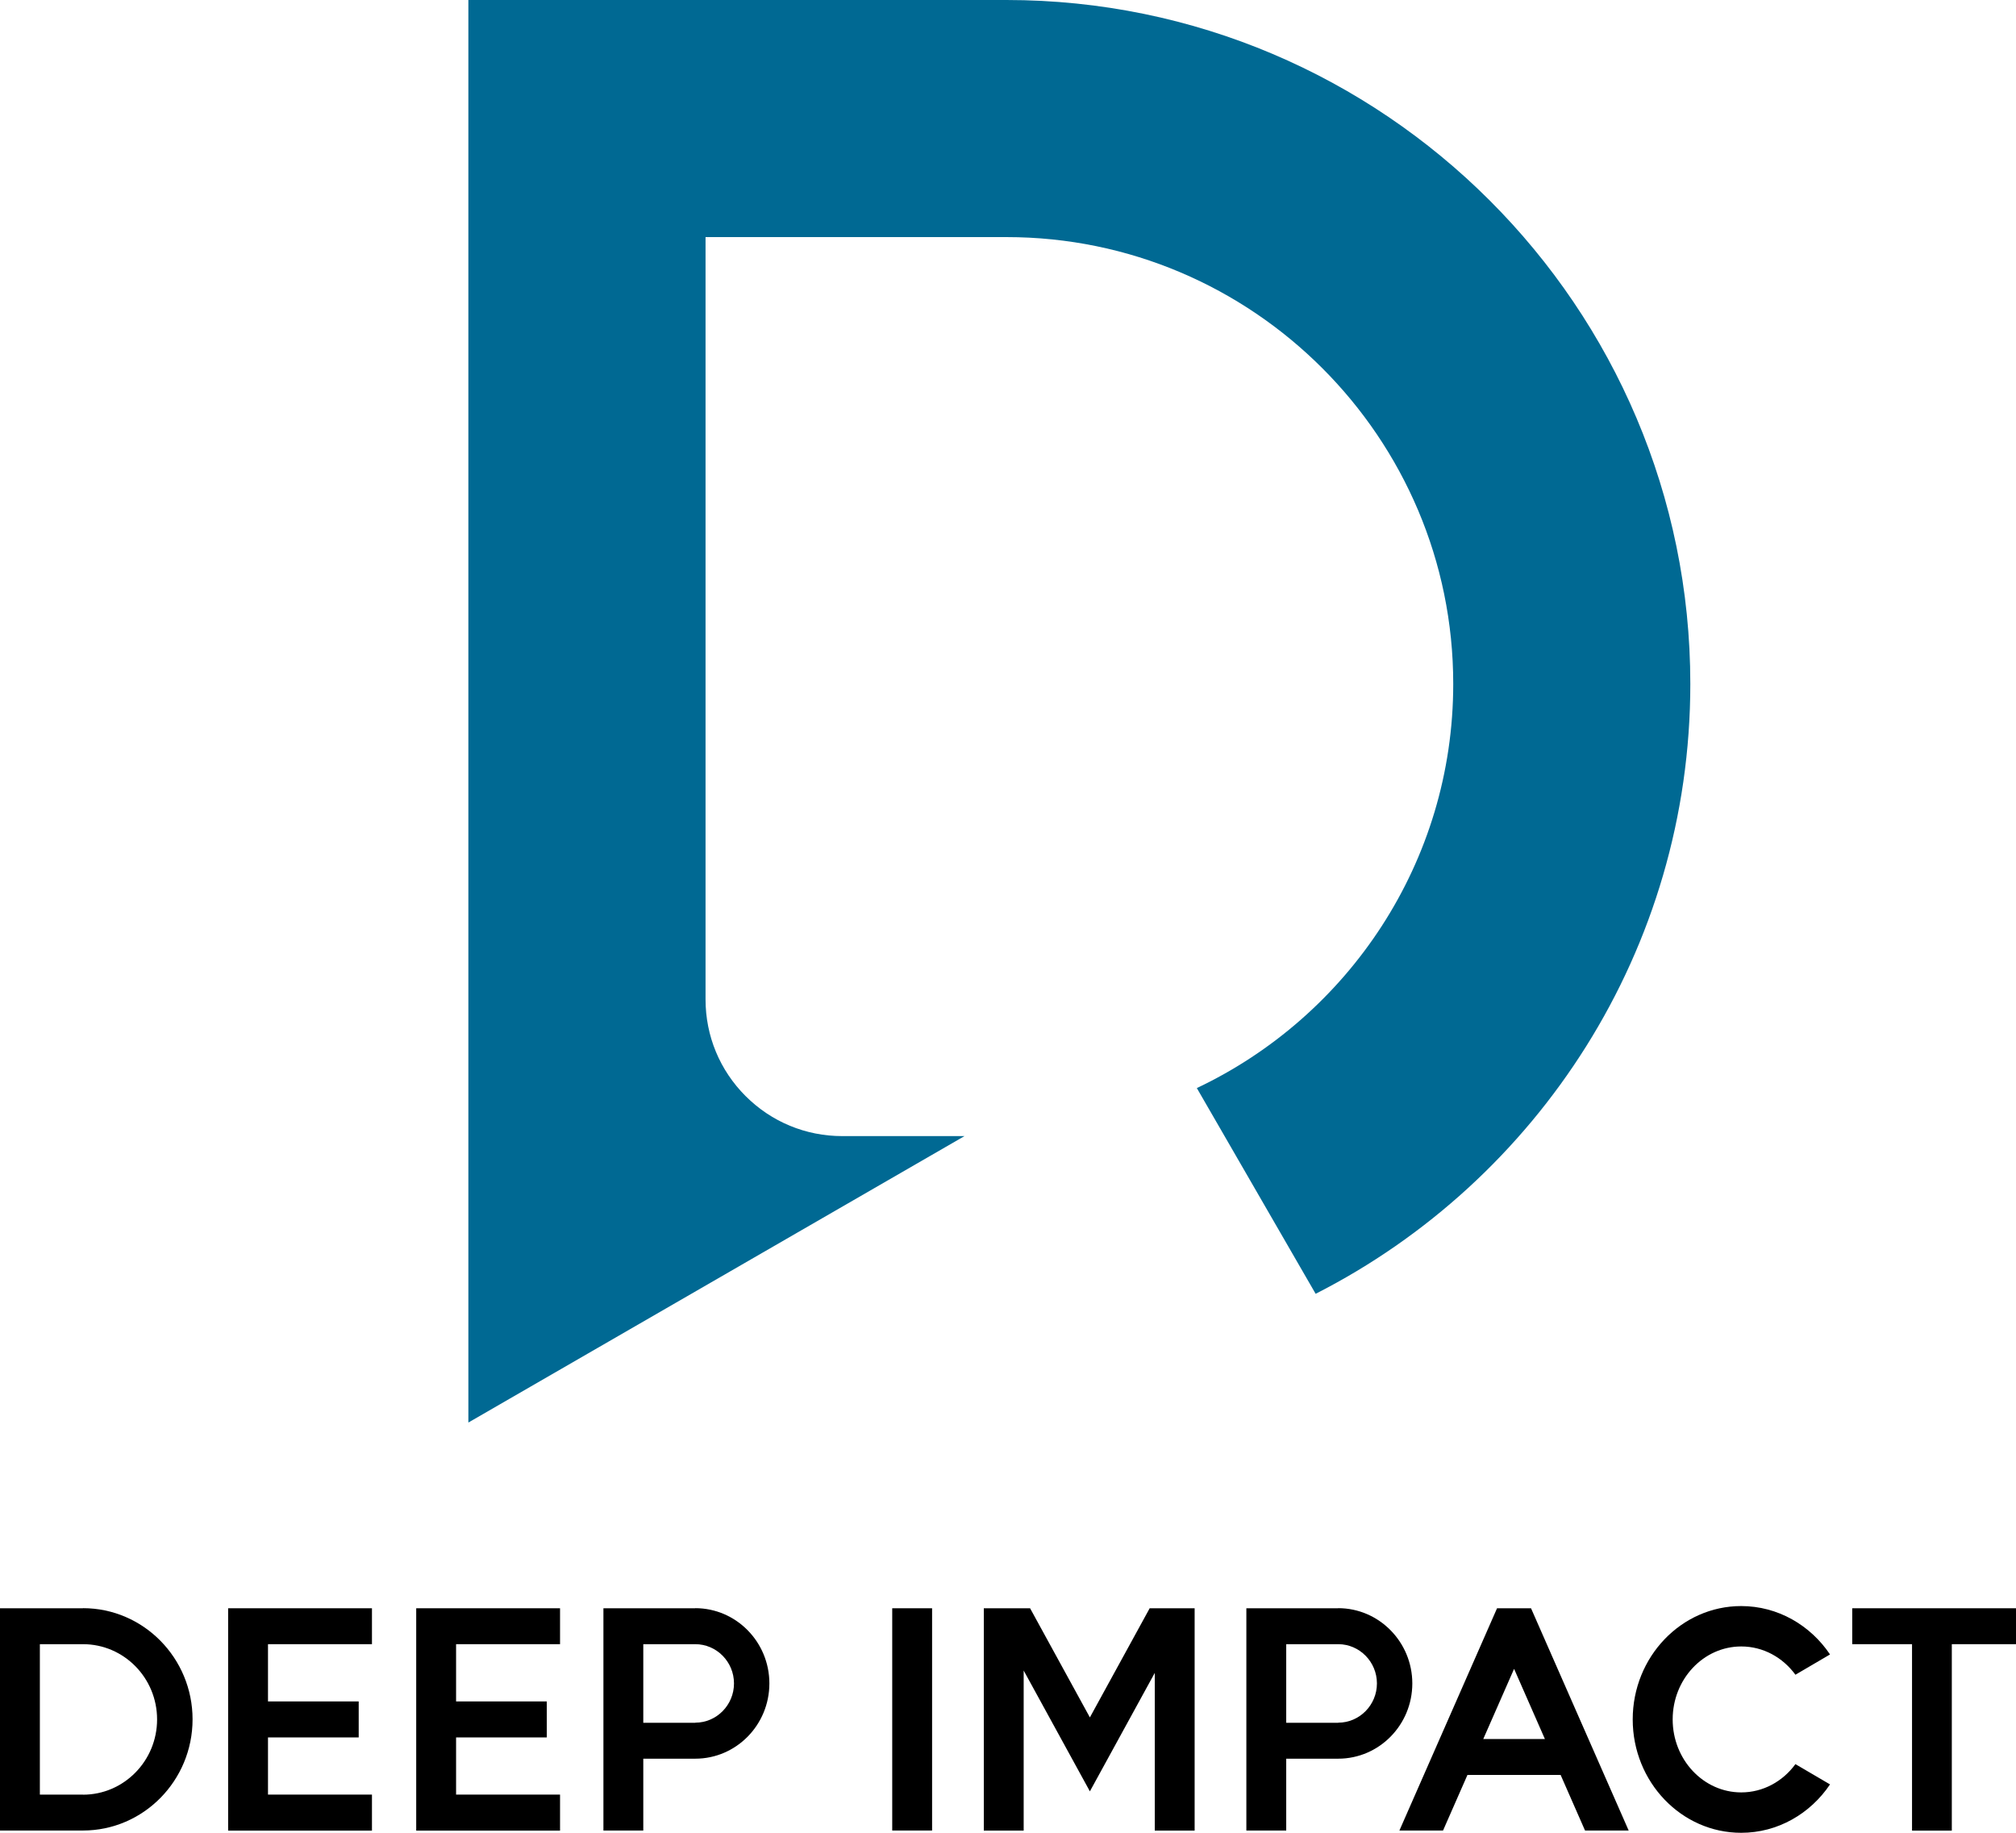<?xml version="1.0" encoding="UTF-8"?><svg id="_レイヤー_2" xmlns="http://www.w3.org/2000/svg" viewBox="0 0 229.59 208.72"><defs><style>.cls-1,.cls-2{stroke-width:0px;}.cls-2{fill:#006993;}</style></defs><g id="_デザイン"><path class="cls-2" d="m114.61,0h-61.27v162l56.5-32.62h-13.92c-4.16,0-8.07-1.62-11.01-4.56-2.94-2.94-4.56-6.85-4.56-11.01V27h34.27c28.06,0,50.88,22.83,50.88,50.88,0,20.31-11.96,37.87-29.2,46.03l13.53,23.43c25.3-12.88,42.67-39.18,42.67-69.46,0-42.94-34.94-77.88-77.88-77.88Z"/><polygon class="cls-1" points="25.98 183.15 25.98 208.47 42.36 208.47 42.36 204.37 30.52 204.37 30.52 197.86 40.85 197.86 40.85 193.76 30.52 193.76 30.52 187.24 42.36 187.24 42.36 183.15 25.98 183.15"/><polygon class="cls-1" points="47.4 183.15 47.4 208.47 63.78 208.47 63.78 204.37 51.94 204.37 51.94 197.86 62.27 197.86 62.27 193.76 51.94 193.76 51.94 187.24 63.78 187.24 63.78 183.15 47.4 183.15"/><rect class="cls-1" x="101.61" y="183.15" width="4.54" height="25.31"/><path class="cls-1" d="m9.45,183.15H0s0,25.31,0,25.31h9.45c6.88,0,12.48-5.68,12.48-12.66s-5.6-12.66-12.48-12.66Zm0,21.22h-4.91v-17.13h4.91c4.66,0,8.44,3.84,8.44,8.57s-3.79,8.57-8.44,8.57Z"/><path class="cls-1" d="m79.18,183.15h0s-10.46,0-10.46,0v25.31h4.54v-8.18h5.92c4.66,0,8.44-3.84,8.44-8.57s-3.79-8.57-8.44-8.57Zm0,13.04h-5.92v-8.95h5.92c2.43,0,4.41,2.01,4.41,4.47s-1.98,4.47-4.41,4.47Z"/><polygon class="cls-1" points="124.12 195.58 117.31 183.15 112.04 183.15 112.04 208.47 116.58 208.47 116.58 190.24 124.12 204 131.51 190.51 131.51 208.47 136.05 208.47 136.05 183.15 130.93 183.15 124.12 195.58"/><path class="cls-1" d="m152.4,183.15h0s-10.46,0-10.46,0v25.31h4.54v-8.18s5.92,0,5.92,0c4.66,0,8.44-3.84,8.44-8.57,0-4.72-3.79-8.57-8.44-8.57Zm0,13.04h-5.92s0-8.95,0-8.95h5.92c2.43,0,4.41,2.01,4.41,4.47s-1.98,4.47-4.41,4.47Z"/><path class="cls-1" d="m170.49,183.15l-11.12,25.31h4.97l2.78-6.33h10.61l2.78,6.33h4.97l-11.12-25.31h-3.87Zm-1.57,14.89l3.51-7.99,3.51,7.99h-7.02Z"/><path class="cls-1" d="m198.3,204.12c-4.31,0-7.81-3.73-7.81-8.31s3.5-8.31,7.81-8.31c2.51,0,4.74,1.26,6.17,3.22l3.94-2.31c-2.24-3.33-5.94-5.51-10.12-5.51-6.81,0-12.35,5.79-12.35,12.91,0,7.12,5.54,12.91,12.35,12.91,4.18,0,7.88-2.18,10.12-5.51l-3.94-2.31c-1.43,1.96-3.67,3.22-6.17,3.22Z"/><polygon class="cls-1" points="229.59 183.15 210.94 183.15 210.94 187.24 217.75 187.24 217.75 208.47 222.28 208.47 222.28 187.24 229.59 187.24 229.59 183.15"/></g></svg>